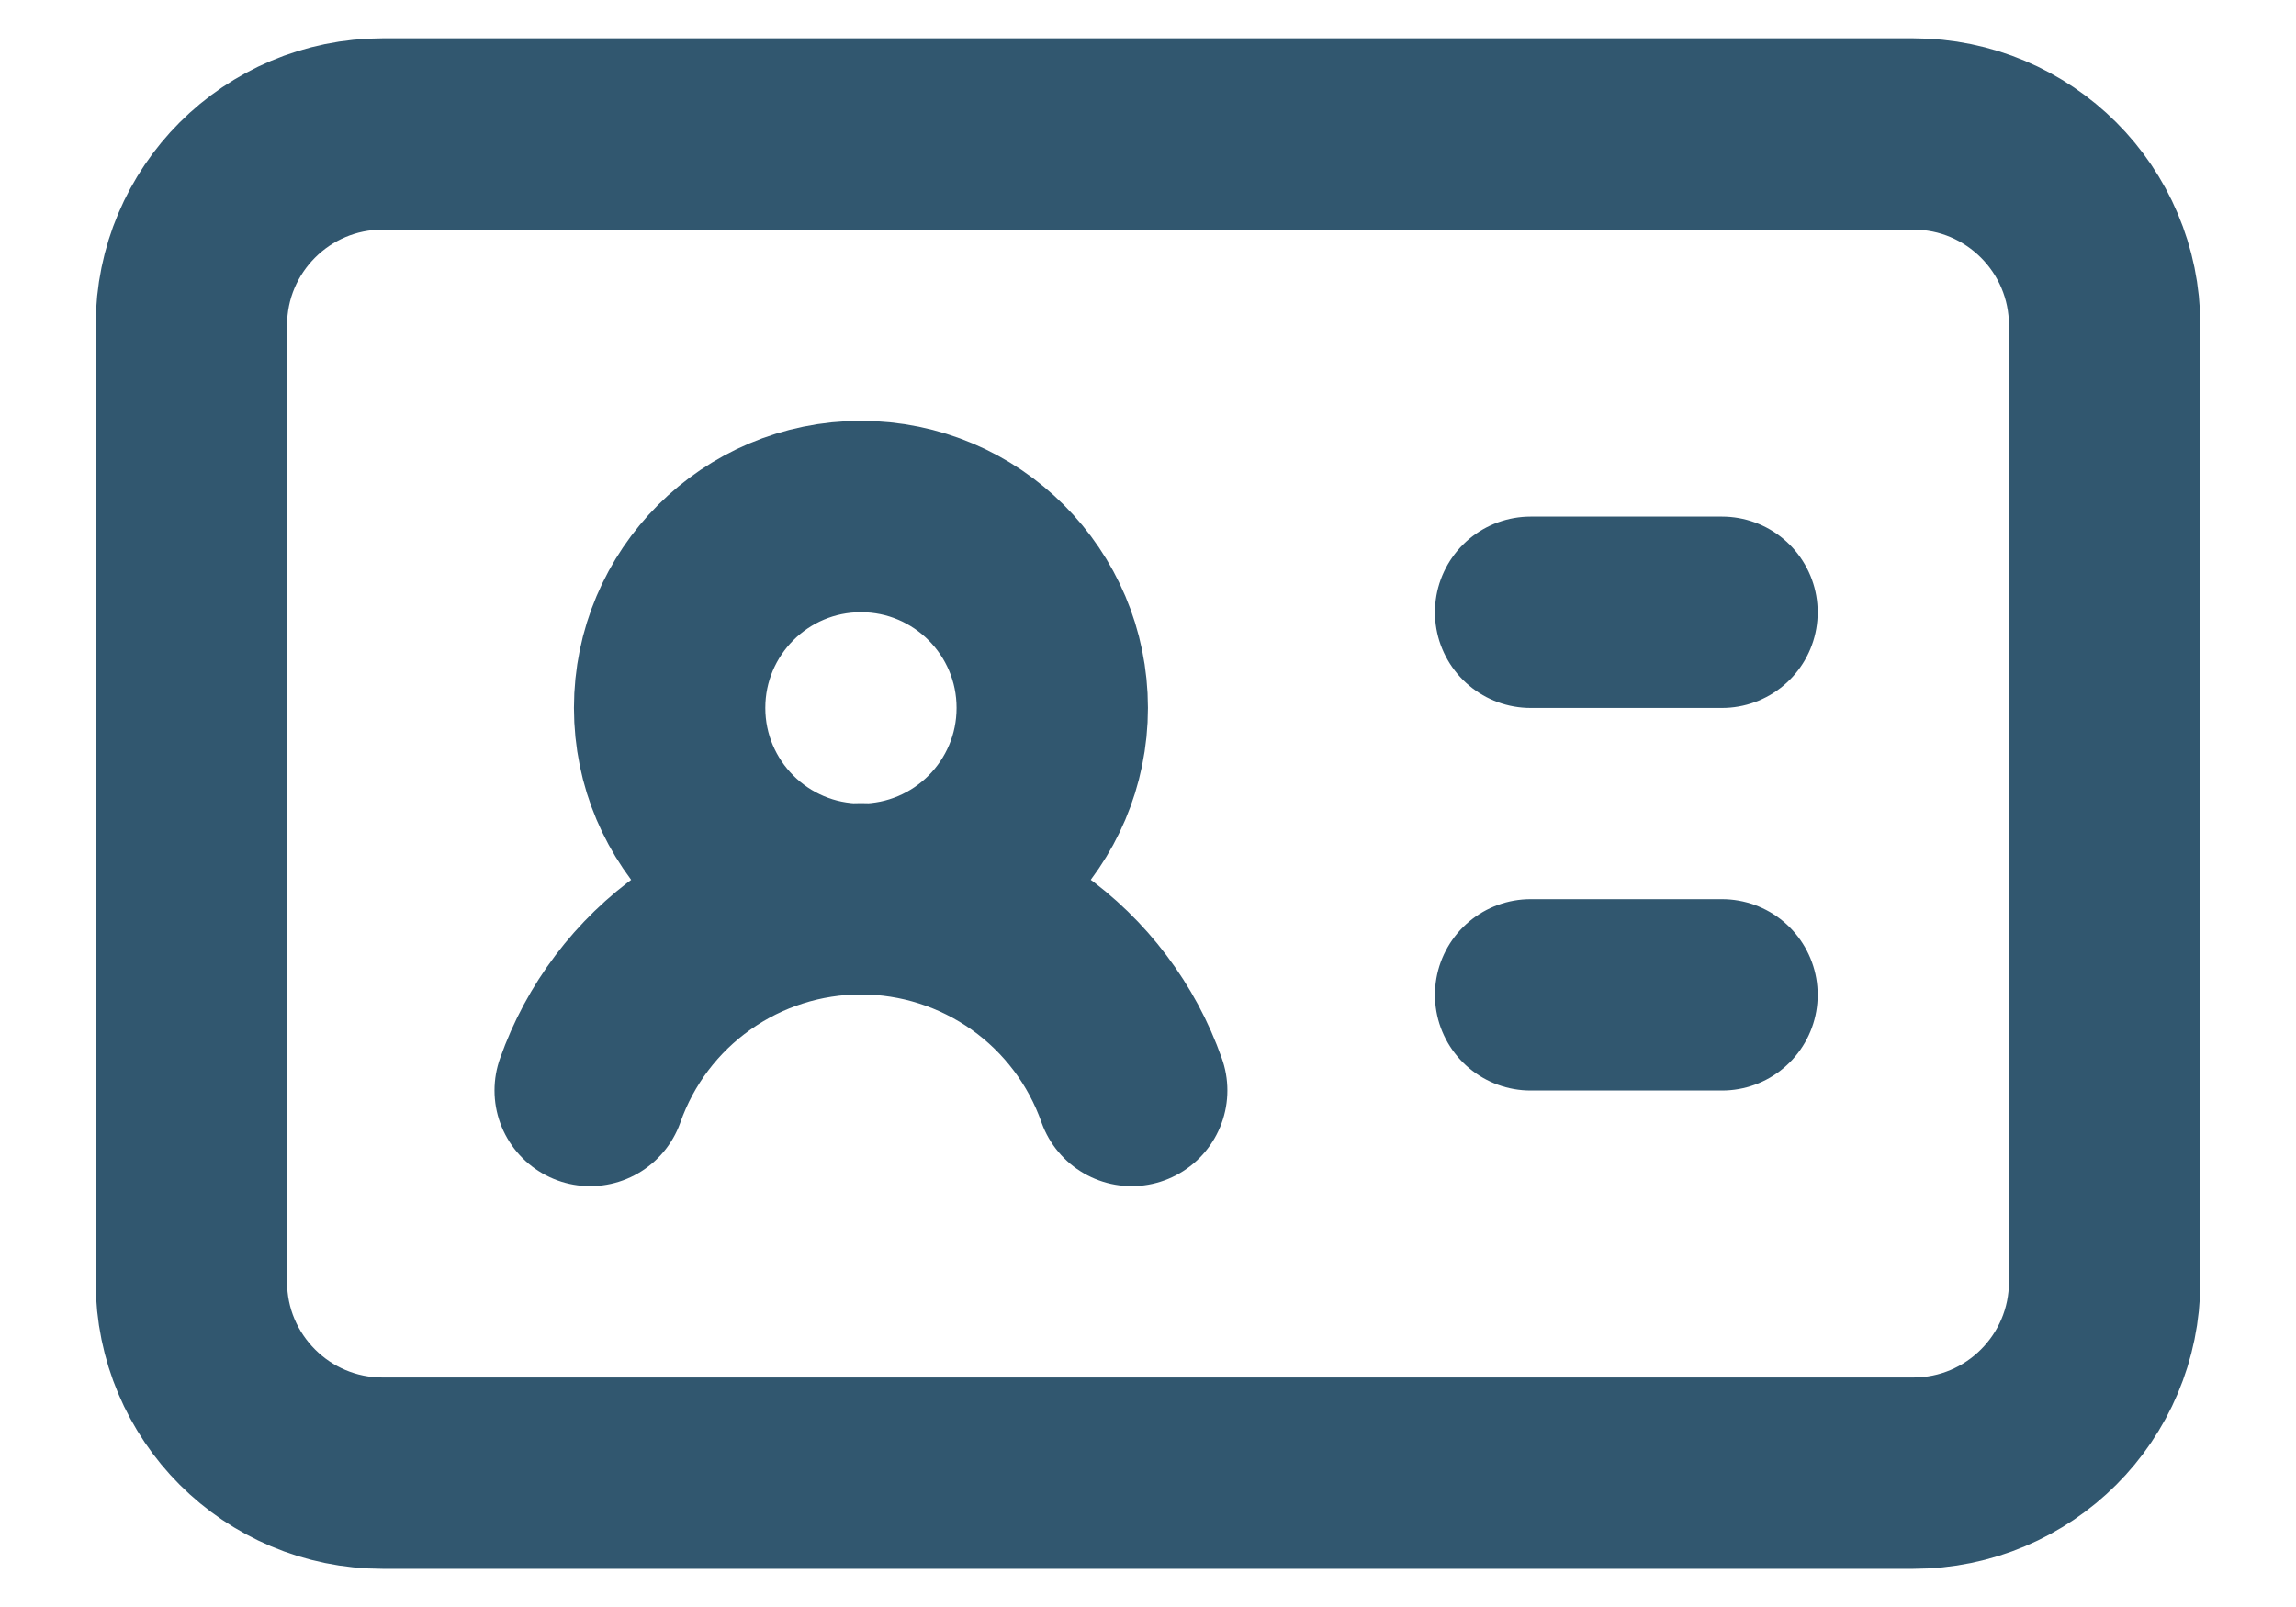 <svg width="20" height="14" viewBox="0 0 20 14" fill="none" xmlns="http://www.w3.org/2000/svg">
<path d="M13.333 5.334H15M13.333 8.667H15M5.141 9.5C5.313 9.012 5.632 8.589 6.055 8.29C6.477 7.991 6.982 7.83 7.5 7.83C8.018 7.83 8.522 7.991 8.945 8.29C9.367 8.589 9.686 9.012 9.858 9.5M9.166 6.167C9.166 7.087 8.42 7.834 7.5 7.834C6.579 7.834 5.833 7.087 5.833 6.167C5.833 5.247 6.579 4.5 7.5 4.5C8.42 4.5 9.166 5.247 9.166 6.167ZM3.333 1.167H16.666C17.587 1.167 18.333 1.913 18.333 2.834V11.167C18.333 12.088 17.587 12.834 16.666 12.834H3.333C2.413 12.834 1.667 12.088 1.667 11.167V2.834C1.667 1.913 2.413 1.167 3.333 1.167Z" stroke="#31576F" stroke-width="1.667" stroke-linecap="round" stroke-linejoin="round"/>
</svg>
